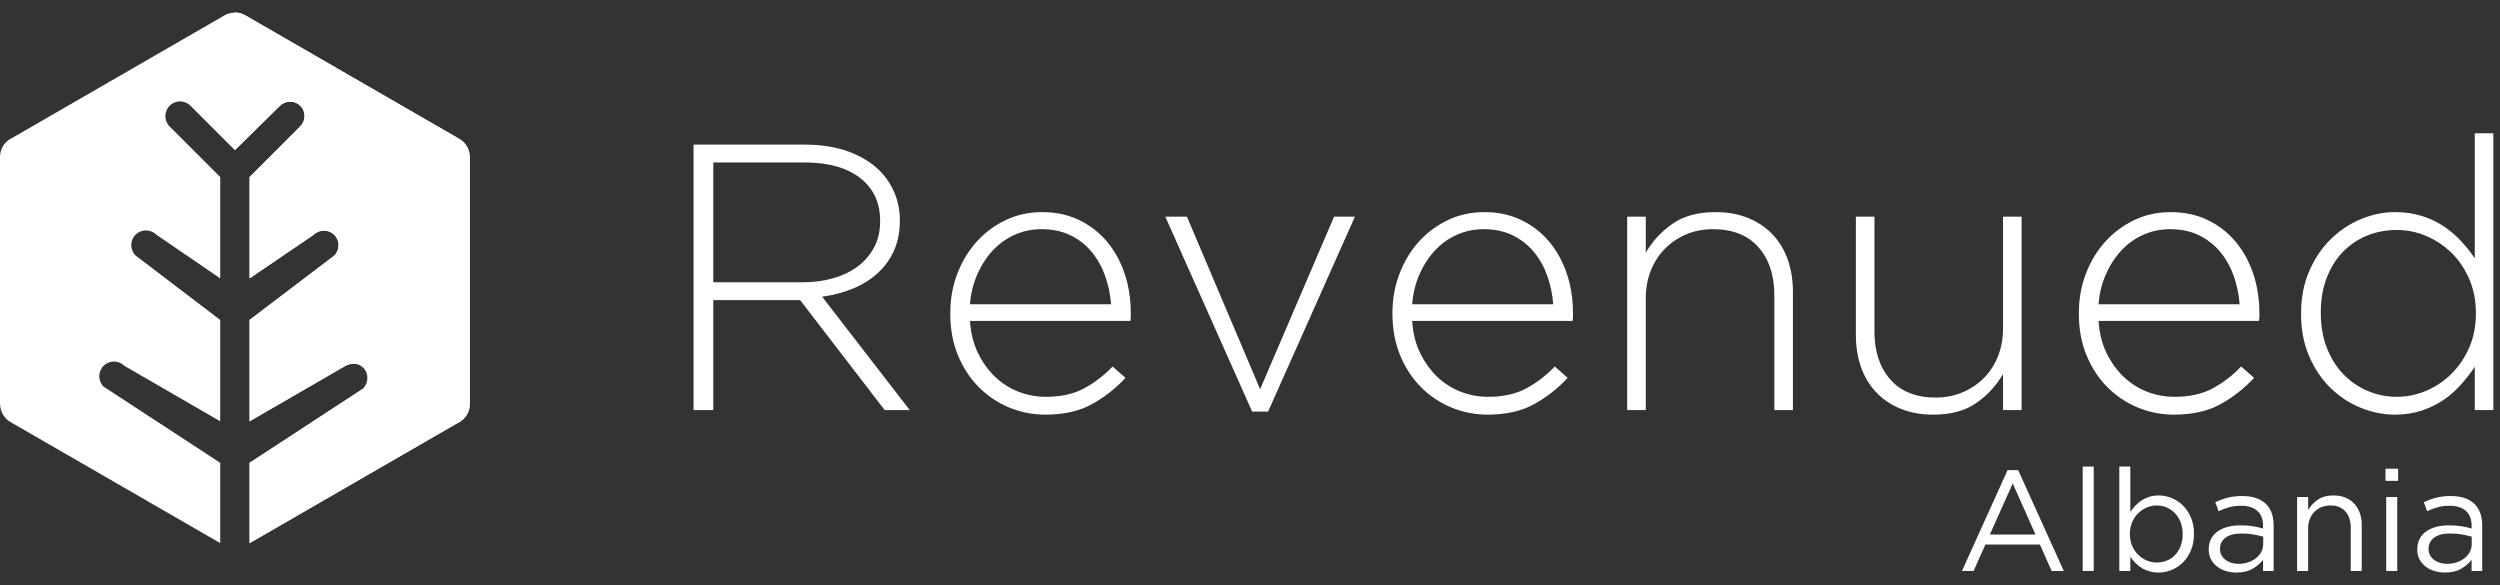 <svg width="188" height="44" viewBox="0 0 188 44" fill="none" xmlns="http://www.w3.org/2000/svg">
<rect x="0" y="0" width="188" height="44" fill="#333333" stroke="none"/>
<g clip-path="url(#clip0_51_904)">
<path d="M155.198 42.938H154.284L153.402 40.947H149.303L148.411 42.938H147.54L150.97 35.354H151.767L155.198 42.938ZM151.358 36.355L149.637 40.195H153.068L151.358 36.355Z" fill="white"/>
<path d="M156.618 42.938V35.085H157.447V42.938H156.618Z" fill="white"/>
<path d="M164.761 41.378C164.611 41.737 164.412 42.039 164.165 42.287C163.917 42.534 163.633 42.725 163.314 42.857C162.996 42.989 162.667 43.056 162.33 43.056C162.072 43.056 161.835 43.024 161.62 42.959C161.405 42.895 161.211 42.809 161.04 42.701C160.867 42.594 160.711 42.468 160.571 42.325C160.431 42.181 160.308 42.031 160.2 41.873V42.938H159.372V35.085H160.2V38.495C160.315 38.33 160.442 38.172 160.583 38.022C160.722 37.871 160.877 37.74 161.05 37.629C161.222 37.518 161.414 37.429 161.625 37.361C161.836 37.292 162.072 37.258 162.33 37.258C162.66 37.258 162.984 37.322 163.303 37.451C163.623 37.58 163.908 37.769 164.159 38.017C164.41 38.264 164.611 38.567 164.761 38.925C164.912 39.284 164.987 39.693 164.987 40.152C164.987 40.611 164.912 41.02 164.761 41.378ZM163.981 39.274C163.877 39.01 163.736 38.783 163.556 38.594C163.377 38.406 163.169 38.261 162.932 38.161C162.696 38.061 162.445 38.011 162.179 38.011C161.921 38.011 161.672 38.063 161.432 38.166C161.192 38.27 160.976 38.414 160.787 38.6C160.596 38.785 160.446 39.01 160.334 39.274C160.223 39.538 160.167 39.83 160.167 40.152C160.167 40.473 160.223 40.767 160.334 41.034C160.446 41.302 160.596 41.529 160.787 41.714C160.976 41.9 161.192 42.044 161.432 42.148C161.672 42.251 161.921 42.303 162.179 42.303C162.445 42.303 162.698 42.255 162.938 42.158C163.178 42.063 163.386 41.923 163.562 41.742C163.738 41.56 163.877 41.334 163.981 41.067C164.085 40.799 164.137 40.498 164.137 40.162C164.137 39.834 164.085 39.538 163.981 39.274Z" fill="white"/>
<path d="M167.627 38.146C167.359 38.221 167.095 38.32 166.837 38.442L166.589 37.764C166.898 37.62 167.209 37.507 167.526 37.425C167.841 37.342 168.204 37.301 168.612 37.301C169.373 37.301 169.957 37.489 170.366 37.865C170.774 38.242 170.979 38.8 170.979 39.538V42.938H170.182V42.099C169.989 42.35 169.729 42.572 169.403 42.766C169.077 42.959 168.666 43.056 168.171 43.056C167.913 43.056 167.66 43.02 167.413 42.949C167.166 42.877 166.943 42.768 166.746 42.62C166.548 42.474 166.391 42.292 166.272 42.077C166.154 41.862 166.095 41.608 166.095 41.314C166.095 41.02 166.152 40.759 166.267 40.533C166.381 40.308 166.544 40.119 166.756 39.969C166.968 39.819 167.219 39.703 167.509 39.624C167.8 39.546 168.121 39.506 168.472 39.506C168.831 39.506 169.143 39.528 169.408 39.571C169.673 39.614 169.931 39.671 170.182 39.743V39.549C170.182 39.047 170.038 38.669 169.747 38.414C169.457 38.16 169.049 38.032 168.526 38.032C168.196 38.032 167.897 38.071 167.627 38.146ZM167.363 40.431C167.084 40.64 166.945 40.923 166.945 41.282C166.945 41.46 166.982 41.618 167.057 41.754C167.132 41.891 167.234 42.007 167.363 42.104C167.492 42.2 167.64 42.275 167.808 42.325C167.976 42.375 168.153 42.4 168.338 42.4C168.596 42.4 168.837 42.362 169.062 42.287C169.288 42.211 169.484 42.108 169.652 41.975C169.82 41.842 169.952 41.685 170.048 41.501C170.145 41.319 170.193 41.117 170.193 40.894V40.356C169.986 40.299 169.749 40.245 169.48 40.195C169.212 40.145 168.907 40.119 168.564 40.119C168.042 40.119 167.641 40.224 167.363 40.431Z" fill="white"/>
<path d="M173.57 42.938H172.742V37.376H173.57V38.345C173.756 38.043 174 37.787 174.301 37.575C174.603 37.364 174.994 37.258 175.474 37.258C175.811 37.258 176.111 37.312 176.373 37.419C176.634 37.527 176.857 37.679 177.04 37.876C177.222 38.074 177.362 38.309 177.458 38.581C177.556 38.854 177.604 39.154 177.604 39.485V42.938H176.776V39.689C176.776 39.173 176.643 38.764 176.377 38.463C176.113 38.161 175.733 38.011 175.238 38.011C175 38.011 174.781 38.052 174.576 38.135C174.372 38.217 174.194 38.335 174.043 38.489C173.893 38.644 173.776 38.828 173.694 39.044C173.612 39.259 173.57 39.495 173.57 39.754V42.938Z" fill="white"/>
<path d="M179.39 36.16V35.246H180.337V36.16H179.39ZM179.444 42.938V37.376H180.273V42.938H179.444Z" fill="white"/>
<path d="M183.31 38.146C183.042 38.221 182.778 38.32 182.52 38.442L182.272 37.764C182.581 37.62 182.892 37.507 183.208 37.425C183.524 37.342 183.886 37.301 184.294 37.301C185.055 37.301 185.639 37.489 186.048 37.865C186.457 38.242 186.662 38.8 186.662 39.538V42.938H185.865V42.099C185.671 42.35 185.412 42.572 185.085 42.766C184.759 42.959 184.348 43.056 183.854 43.056C183.595 43.056 183.342 43.02 183.095 42.949C182.848 42.877 182.625 42.768 182.428 42.62C182.231 42.474 182.074 42.292 181.955 42.077C181.836 41.862 181.778 41.608 181.778 41.314C181.778 41.02 181.834 40.759 181.95 40.533C182.064 40.308 182.227 40.119 182.439 39.969C182.651 39.819 182.902 39.703 183.192 39.624C183.483 39.546 183.803 39.506 184.155 39.506C184.513 39.506 184.826 39.528 185.09 39.571C185.356 39.614 185.614 39.671 185.865 39.743V39.549C185.865 39.047 185.72 38.669 185.429 38.414C185.139 38.16 184.732 38.032 184.208 38.032C183.878 38.032 183.58 38.071 183.31 38.146ZM183.045 40.431C182.767 40.64 182.627 40.923 182.627 41.282C182.627 41.46 182.665 41.618 182.74 41.754C182.815 41.891 182.917 42.007 183.045 42.104C183.174 42.2 183.323 42.275 183.491 42.325C183.659 42.375 183.835 42.4 184.021 42.4C184.279 42.4 184.52 42.362 184.745 42.287C184.97 42.211 185.167 42.108 185.334 41.975C185.502 41.842 185.634 41.685 185.731 41.501C185.828 41.319 185.875 41.117 185.875 40.894V40.356C185.668 40.299 185.431 40.245 185.163 40.195C184.895 40.145 184.589 40.119 184.247 40.119C183.724 40.119 183.324 40.224 183.045 40.431Z" fill="white"/>
<path d="M52.155 10.876H60.539C61.774 10.876 62.868 11.052 63.819 11.403C64.769 11.755 65.549 12.235 66.157 12.842C66.633 13.319 67.003 13.875 67.27 14.511C67.535 15.149 67.669 15.828 67.669 16.551V16.608C67.669 17.444 67.522 18.19 67.227 18.847C66.932 19.503 66.523 20.068 66 20.543C65.478 21.019 64.86 21.404 64.148 21.698C63.434 21.993 62.659 22.198 61.823 22.312L68.41 30.838H66.527L60.169 22.568H53.639V30.838H52.155V10.876ZM60.368 21.228C61.204 21.228 61.98 21.123 62.692 20.912C63.406 20.703 64.018 20.404 64.532 20.012C65.045 19.621 65.448 19.143 65.745 18.582C66.038 18.019 66.186 17.375 66.186 16.651V16.593C66.186 15.24 65.687 14.171 64.689 13.389C63.69 12.607 62.279 12.215 60.455 12.215H53.639V21.228H60.368Z" fill="white"/>
<path d="M78.607 31.181C77.655 31.181 76.746 30.999 75.877 30.639C75.011 30.278 74.249 29.763 73.592 29.098C72.933 28.433 72.414 27.635 72.033 26.704C71.652 25.772 71.461 24.735 71.461 23.595V23.537C71.461 22.492 71.637 21.508 71.99 20.586C72.341 19.664 72.826 18.861 73.443 18.176C74.062 17.492 74.788 16.95 75.626 16.551C76.462 16.152 77.374 15.951 78.363 15.951C79.39 15.951 80.312 16.146 81.129 16.537C81.946 16.926 82.645 17.463 83.225 18.148C83.805 18.832 84.253 19.635 84.566 20.557C84.88 21.48 85.035 22.482 85.035 23.566V23.865C85.035 23.932 85.026 24.022 85.008 24.136H72.944C73.002 25.044 73.203 25.849 73.545 26.548C73.888 27.249 74.317 27.844 74.831 28.337C75.347 28.828 75.933 29.202 76.591 29.457C77.248 29.713 77.939 29.84 78.663 29.84C79.807 29.84 80.774 29.621 81.565 29.184C82.357 28.747 83.058 28.205 83.667 27.559L84.636 28.414C83.895 29.213 83.052 29.874 82.108 30.396C81.166 30.919 79.999 31.181 78.607 31.181ZM83.553 22.882C83.496 22.14 83.349 21.433 83.109 20.758C82.872 20.083 82.537 19.483 82.108 18.96C81.679 18.437 81.151 18.019 80.522 17.705C79.893 17.392 79.158 17.235 78.32 17.235C77.595 17.235 76.919 17.378 76.291 17.663C75.661 17.948 75.112 18.343 74.646 18.846C74.179 19.351 73.793 19.949 73.488 20.643C73.183 21.337 73.002 22.083 72.944 22.882H83.553Z" fill="white"/>
<path d="M87.631 16.294H89.257L94.761 29.27L100.322 16.294H101.89L95.36 30.953H94.162L87.631 16.294Z" fill="white"/>
<path d="M111.86 31.181C110.906 31.181 109.997 30.999 109.129 30.639C108.263 30.278 107.5 29.763 106.843 29.098C106.184 28.433 105.665 27.635 105.284 26.704C104.903 25.772 104.712 24.735 104.712 23.595V23.537C104.712 22.492 104.888 21.508 105.241 20.586C105.592 19.664 106.076 18.861 106.695 18.176C107.313 17.492 108.041 16.95 108.877 16.551C109.714 16.152 110.625 15.951 111.614 15.951C112.641 15.951 113.563 16.146 114.38 16.537C115.197 16.926 115.896 17.463 116.477 18.148C117.056 18.832 117.504 19.635 117.818 20.557C118.131 21.48 118.288 22.482 118.288 23.566V23.865C118.288 23.932 118.277 24.022 118.259 24.136H106.195C106.253 25.044 106.453 25.849 106.796 26.548C107.139 27.249 107.568 27.844 108.082 28.337C108.598 28.828 109.184 29.202 109.842 29.457C110.499 29.713 111.19 29.84 111.914 29.84C113.058 29.84 114.025 29.621 114.817 29.184C115.609 28.747 116.308 28.205 116.918 27.559L117.889 28.414C117.147 29.213 116.303 29.874 115.361 30.396C114.417 30.919 113.25 31.181 111.86 31.181ZM116.804 22.882C116.747 22.14 116.599 21.433 116.36 20.758C116.123 20.083 115.789 19.483 115.361 18.96C114.93 18.437 114.402 18.019 113.773 17.705C113.144 17.392 112.409 17.235 111.572 17.235C110.846 17.235 110.17 17.378 109.542 17.663C108.912 17.948 108.363 18.343 107.897 18.846C107.43 19.351 107.044 19.949 106.739 20.643C106.434 21.337 106.253 22.083 106.195 22.882H116.804Z" fill="white"/>
<path d="M122.365 16.294H123.763V19.004C124.257 18.148 124.922 17.426 125.76 16.836C126.595 16.246 127.679 15.951 129.01 15.951C129.923 15.951 130.74 16.1 131.462 16.394C132.185 16.689 132.798 17.103 133.302 17.634C133.806 18.168 134.186 18.799 134.443 19.531C134.699 20.263 134.828 21.067 134.828 21.941V30.838H133.43V22.198C133.43 20.695 133.032 19.493 132.233 18.59C131.435 17.687 130.293 17.235 128.811 17.235C128.088 17.235 127.422 17.363 126.814 17.62C126.206 17.877 125.673 18.234 125.217 18.69C124.761 19.146 124.405 19.692 124.148 20.33C123.892 20.967 123.763 21.666 123.763 22.426V30.838H122.365V16.294Z" fill="white"/>
<path d="M145.379 31.181C144.467 31.181 143.649 31.033 142.928 30.738C142.204 30.443 141.59 30.031 141.088 29.498C140.584 28.965 140.203 28.334 139.947 27.602C139.69 26.87 139.562 26.067 139.562 25.191V16.294H140.959V24.936C140.959 26.437 141.358 27.64 142.157 28.543C142.955 29.446 144.095 29.897 145.579 29.897C146.282 29.897 146.943 29.768 147.561 29.512C148.178 29.256 148.716 28.898 149.173 28.444C149.629 27.987 149.985 27.441 150.242 26.803C150.499 26.166 150.627 25.467 150.627 24.708V16.294H152.025V30.838H150.627V28.129C150.131 28.986 149.468 29.708 148.63 30.296C147.793 30.886 146.71 31.181 145.379 31.181Z" fill="white"/>
<path d="M163.477 31.181C162.523 31.181 161.613 30.999 160.746 30.639C159.88 30.278 159.117 29.763 158.46 29.098C157.801 28.433 157.282 27.635 156.901 26.704C156.52 25.772 156.33 24.735 156.33 23.595V23.537C156.33 22.492 156.506 21.508 156.857 20.586C157.208 19.664 157.695 18.861 158.312 18.176C158.929 17.492 159.657 16.95 160.493 16.551C161.331 16.152 162.242 15.951 163.231 15.951C164.258 15.951 165.18 16.146 165.997 16.537C166.815 16.926 167.513 17.463 168.093 18.148C168.672 18.832 169.12 19.635 169.435 20.557C169.747 21.48 169.905 22.482 169.905 23.566V23.865C169.905 23.932 169.894 24.022 169.876 24.136H157.813C157.869 25.044 158.07 25.849 158.413 26.548C158.756 27.249 159.185 27.844 159.7 28.337C160.215 28.828 160.801 29.202 161.459 29.457C162.116 29.713 162.807 29.84 163.531 29.84C164.674 29.84 165.642 29.621 166.434 29.184C167.226 28.747 167.925 28.205 168.535 27.559L169.506 28.414C168.764 29.213 167.92 29.874 166.977 30.396C166.034 30.919 164.867 31.181 163.477 31.181ZM168.421 22.882C168.364 22.14 168.216 21.433 167.979 20.758C167.74 20.083 167.406 19.483 166.977 18.96C166.548 18.437 166.019 18.019 165.39 17.705C164.76 17.392 164.026 17.235 163.188 17.235C162.464 17.235 161.787 17.378 161.159 17.663C160.529 17.948 159.98 18.343 159.514 18.846C159.047 19.351 158.66 19.949 158.356 20.643C158.051 21.337 157.869 22.083 157.813 22.882H168.421Z" fill="white"/>
<path d="M180.113 31.181C179.239 31.181 178.378 31.009 177.533 30.668C176.688 30.325 175.931 29.831 175.267 29.184C174.6 28.537 174.062 27.744 173.655 26.802C173.245 25.861 173.041 24.803 173.041 23.624V23.567C173.041 22.388 173.245 21.328 173.655 20.387C174.062 19.445 174.6 18.646 175.267 17.991C175.931 17.335 176.688 16.831 177.533 16.479C178.378 16.128 179.239 15.951 180.113 15.951C180.836 15.951 181.501 16.047 182.11 16.237C182.718 16.428 183.266 16.684 183.749 17.007C184.234 17.33 184.671 17.701 185.062 18.119C185.451 18.537 185.798 18.974 186.103 19.43V10.021H187.5V30.839H186.103V27.588C185.779 28.063 185.423 28.519 185.033 28.956C184.643 29.393 184.205 29.773 183.722 30.097C183.237 30.421 182.695 30.681 182.096 30.881C181.497 31.08 180.836 31.181 180.113 31.181ZM180.242 29.84C181.004 29.84 181.743 29.689 182.457 29.384C183.171 29.079 183.805 28.652 184.358 28.101C184.912 27.549 185.354 26.894 185.688 26.133C186.021 25.372 186.187 24.527 186.187 23.595V23.536C186.187 22.606 186.021 21.755 185.688 20.985C185.354 20.216 184.912 19.559 184.358 19.018C183.805 18.476 183.171 18.052 182.457 17.748C181.743 17.445 181.004 17.293 180.242 17.293C179.441 17.293 178.693 17.435 177.997 17.72C177.302 18.005 176.697 18.414 176.182 18.946C175.667 19.478 175.263 20.13 174.966 20.899C174.671 21.669 174.524 22.539 174.524 23.509V23.567C174.524 24.517 174.677 25.382 174.981 26.162C175.286 26.942 175.701 27.601 176.224 28.144C176.749 28.685 177.36 29.104 178.053 29.398C178.75 29.694 179.479 29.84 180.242 29.84Z" fill="white"/>
<path d="M35.322 11.799C35.321 11.258 35.04 10.734 34.538 10.444L26.491 5.799L18.462 1.163C17.993 0.886 17.393 0.861 16.887 1.152L8.839 5.799L0.915 10.373C0.374 10.62 0 11.167 0 11.799V30.384H0.008C0.008 30.925 0.29 31.451 0.789 31.739L8.839 36.384L16.56 40.841V34.804L7.79 29.074C7.358 28.642 7.358 27.943 7.79 27.511C8.221 27.08 8.921 27.08 9.352 27.511L16.56 31.68V24.06L10.194 19.212C9.762 18.782 9.762 18.081 10.194 17.649C10.625 17.219 11.325 17.219 11.756 17.649L16.56 20.933V13.314L12.759 9.513C12.327 9.082 12.327 8.383 12.759 7.95C13.191 7.518 13.89 7.518 14.322 7.95L17.665 11.294L21.008 7.95C21.439 7.52 22.139 7.52 22.57 7.95C23.002 8.383 23.002 9.082 22.57 9.513L18.77 13.314V20.933L23.573 17.649C24.005 17.219 24.704 17.219 25.136 17.649C25.567 18.081 25.567 18.782 25.136 19.212L18.77 24.06V31.68L25.977 27.511C26.409 27.08 27.108 27.08 27.54 27.511C27.971 27.943 27.971 28.642 27.54 29.074L18.77 34.804V40.844L26.491 36.384L34.414 31.81C34.955 31.563 35.328 31.018 35.328 30.384V11.799H35.322Z" fill="white"/>
<path d="M35.328 11.799H35.323C35.322 11.258 35.04 10.734 34.539 10.444L26.49 5.797L18.462 1.163C18.221 1.019 17.945 0.944 17.665 0.944V11.294L21.051 7.972C21.482 7.54 22.182 7.54 22.613 7.972C23.045 8.403 23.001 9.082 22.571 9.512L18.77 13.314V20.933L23.579 17.672C24.011 17.241 24.71 17.241 25.142 17.672C25.573 18.103 25.573 18.803 25.142 19.235L18.77 24.059V31.68L25.706 27.668C26.297 27.284 26.893 27.232 27.324 27.664C27.755 28.096 27.714 28.81 27.282 29.242L18.77 34.804C18.77 34.804 18.764 40.846 18.77 40.844L26.49 36.384L34.415 31.81C34.954 31.562 35.328 31.017 35.328 30.384V11.799Z" fill="white"/>
</g>
<defs>
<clipPath id="clip0_51_904">
<rect width="187.5" height="42.112" fill="white" transform="translate(0 0.944)"/>
</clipPath>
</defs>
</svg>
